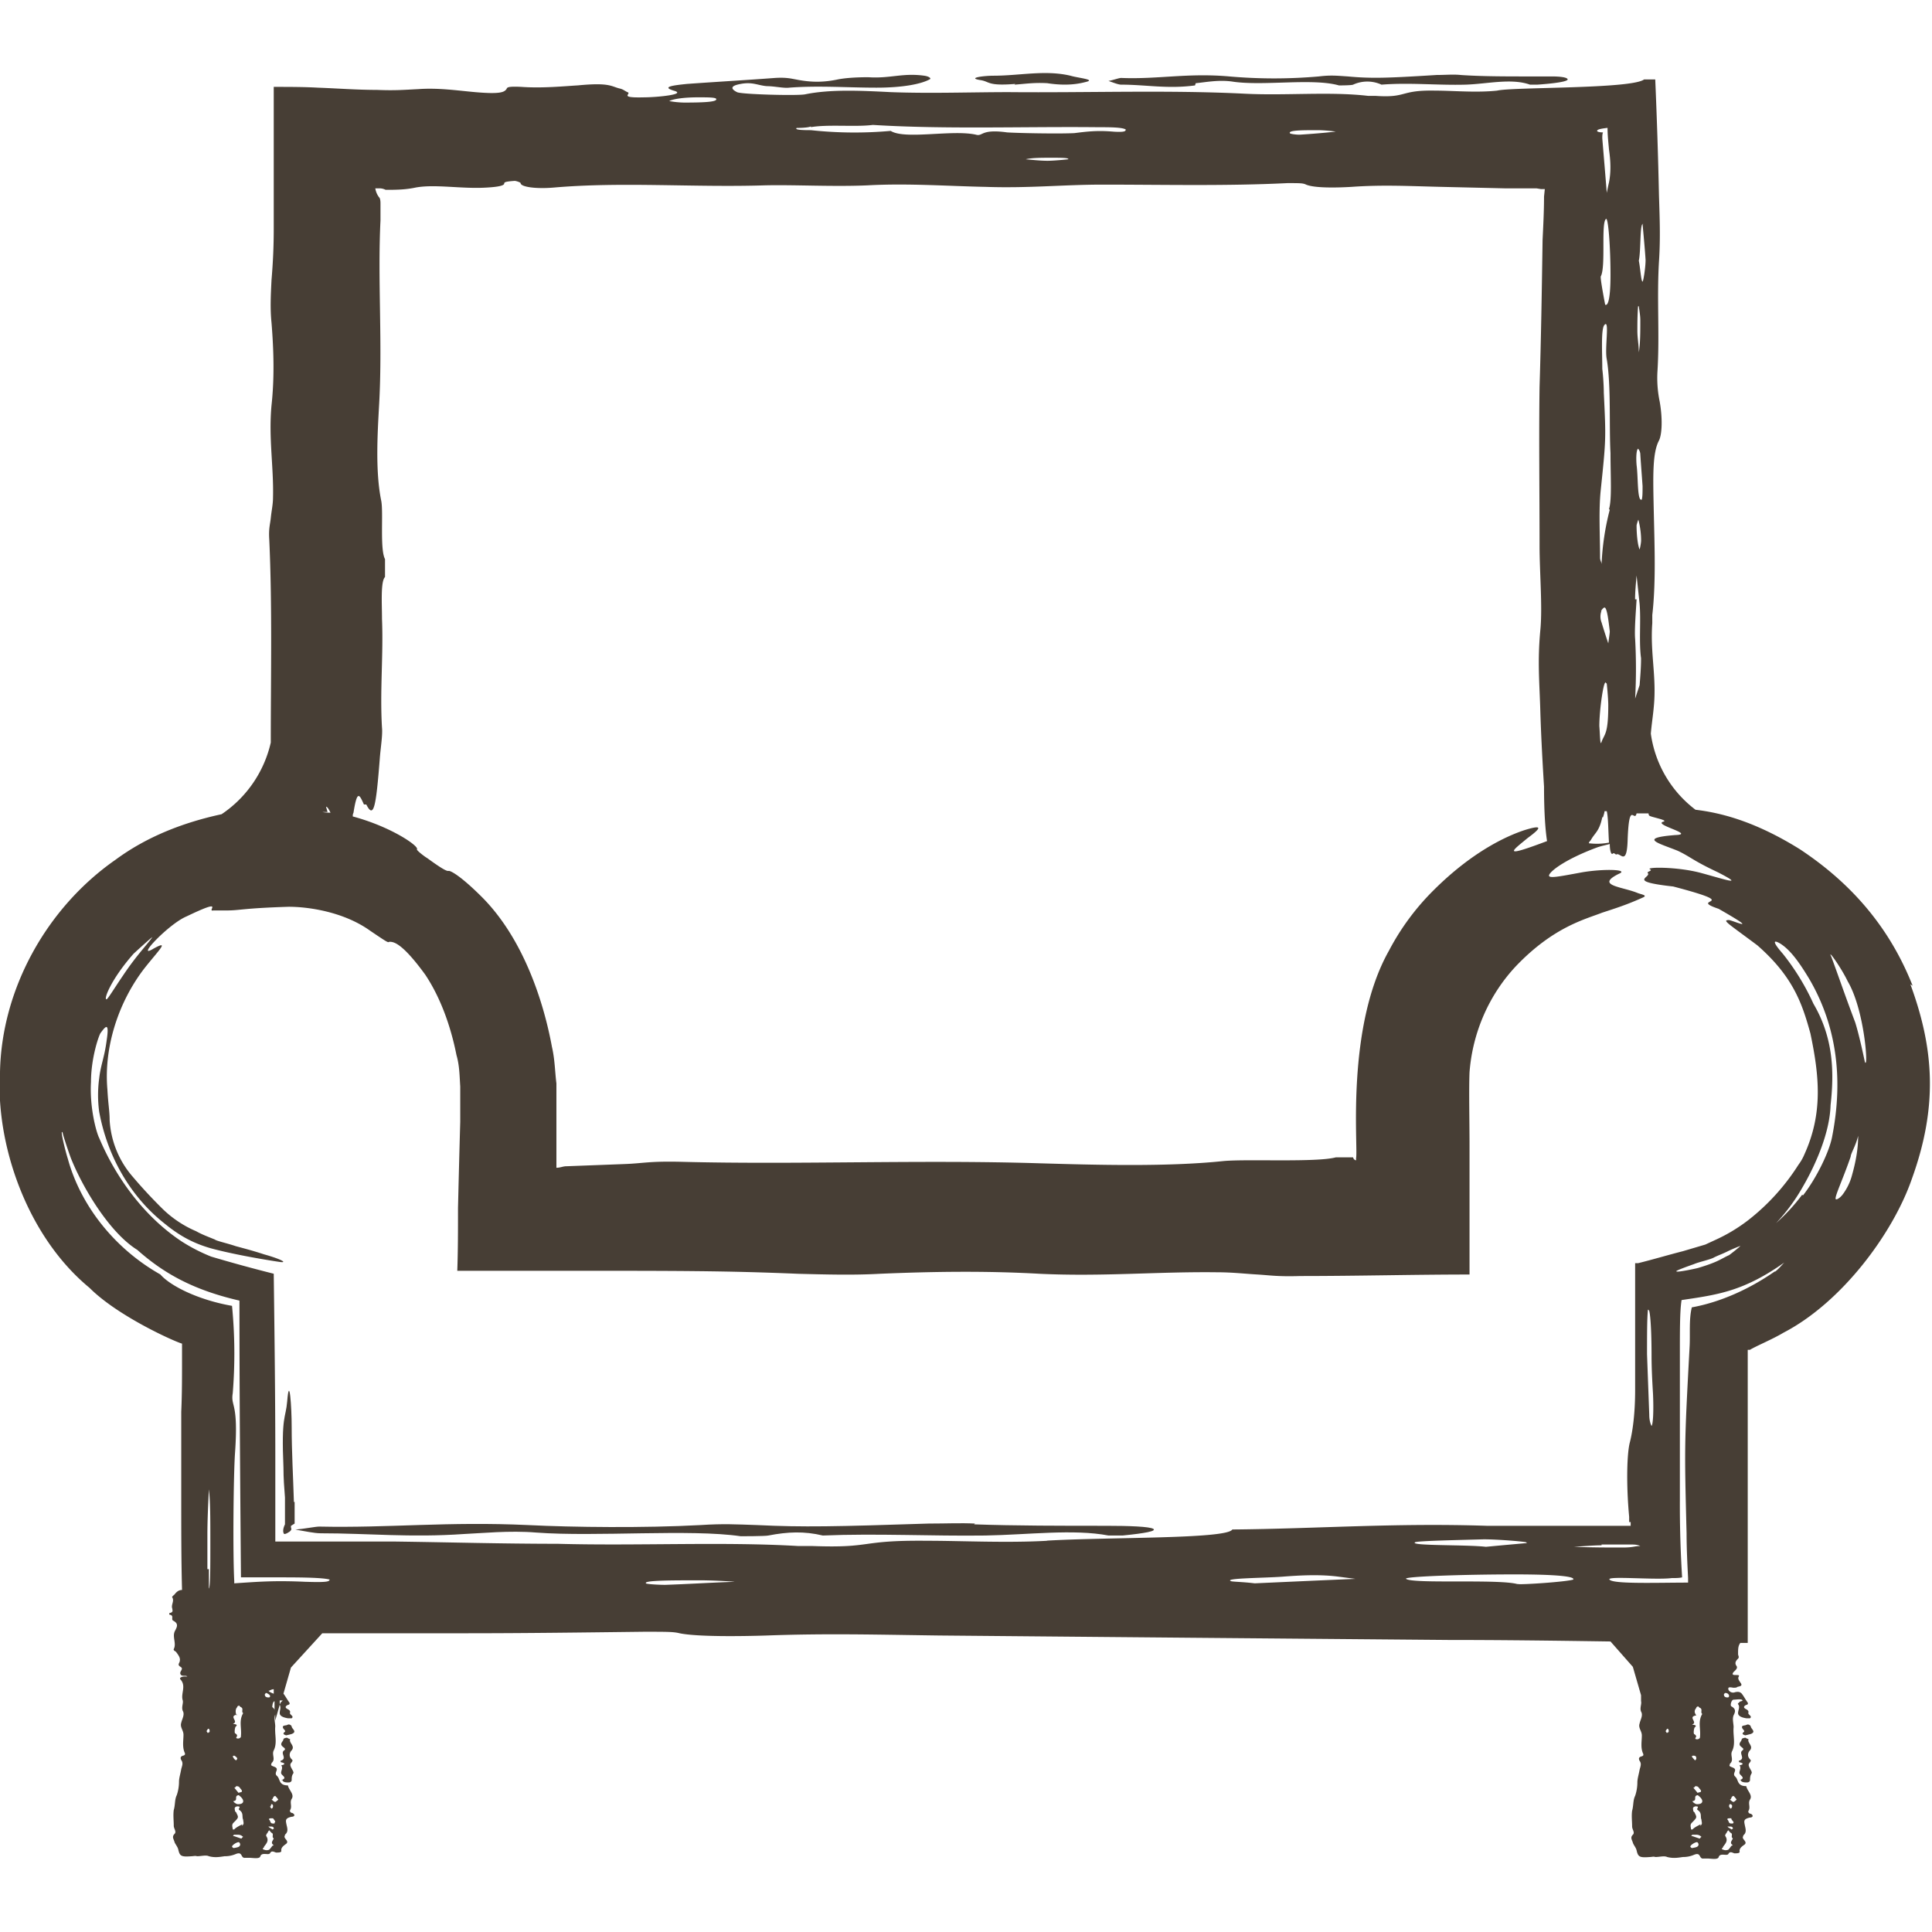 <svg xmlns="http://www.w3.org/2000/svg" width="32" height="32" fill="none" viewBox="0 0 32 32">
  <g clip-path="url(#a)">
    <path fill="#473E35" d="M4.683 29.486v.012c.024.025.061.025.098.025.037 0 .05-.025.05-.037 0-.037 0-.074.025-.111.012-.013 0-.025 0-.038-.05-.086-.062-.11-.025-.148.012-.024.025-.024 0-.05-.05-.049-.037-.11 0-.148.062-.074-.05-.123-.025-.185 0 0-.037-.012-.05-.024-.024 0-.061.012-.061.024 0 .037-.074.074-.012.124.012.012.061.037.024.061-.074.05.062.136-.061.174 0 0 0 .024.012.024.062.012.074.037 0 .05.037.049-.012.098 0 .136.012.037.111.074 0 .11h.025Zm.049-.742s.062-.012.099-.024c.099-.037 0-.087 0-.124 0-.012-.037-.05-.074-.025-.025.013-.1 0-.062.062.012.013.037.037.025.05-.05.037-.013.049.024.061h-.012ZM19.805 1.378c.149-.013.383-.062.618-.025.507.074 1.322-.062 1.755.062 0 0 .21 0 .234-.013a.566.566 0 0 1 .47 0c.47-.037.926.013 1.396 0 .358-.012.754-.11 1.063 0h.123c.346-.024.544-.061.494-.099-.024-.024-.123-.037-.26-.037h-.382c-.383 0-.778 0-1.124-.024-.124-.013-.248 0-.396 0-.803.05-1.075.061-1.47.024-.185-.012-.284-.024-.482 0a8.473 8.473 0 0 1-1.483 0c-.692-.061-1.186.05-1.791.025-.037 0-.136.037-.21.05.074.024.16.061.21.061.408 0 .766.074 1.223.013l.012-.037Zm-3.002.024c.173-.012.321-.037.544-.024.321.049.519.012.655-.025.136-.037-.149-.062-.272-.099-.42-.099-.84 0-1.273 0-.16 0-.457.037-.21.074.148.025.111.099.569.062l-.013.012Z"/>
    <path fill="#473E35" d="M31.679 16.327c-.37-.939-.989-1.68-1.866-2.26-.753-.47-1.322-.606-1.73-.655a1.91 1.91 0 0 1-.74-1.26c.012-.149.036-.297.049-.445.049-.495-.062-.89-.025-1.384v-.136c.062-.531.037-1.162.025-1.705-.013-.593-.025-.976.086-1.186.05-.1.062-.359.012-.643a1.919 1.919 0 0 1-.037-.506c.037-.593-.012-1.211.025-1.817.025-.383.012-.704 0-1.087a88.67 88.67 0 0 0-.062-1.927h-.185c-.21.16-2.175.123-2.434.185-.346.037-.729 0-1.026 0-.593-.012-.457.124-.988.087h-.123c-.643-.075-1.372 0-2.064-.037-1.26-.062-2.582-.013-3.88-.025-.642 0-1.297.025-1.964 0-.494-.025-1-.05-1.42.037-.137.025-1.063 0-1.125-.037-.074-.037-.148-.099.062-.136.197-.037.284.025.432.037.124 0 .284.037.37.025.483-.037.965 0 1.446 0 .445 0 .742-.062.878-.136.037-.013 0-.05-.087-.062-.358-.05-.568.05-.926.025-.198 0-.383.012-.507.037-.235.05-.445.05-.692 0-.074-.013-.16-.037-.346-.025-.494.037-.939.062-1.458.099-.247.025-.42.05-.222.111.235.062-.284.111-.482.111-.457.013-.198-.061-.284-.086-.05-.025-.074-.05-.136-.062-.136-.037-.173-.099-.68-.05-.222.013-.593.05-.939.025-.247-.012-.234.013-.247.037-.037.05-.099.087-.519.05-.284-.025-.605-.074-.939-.05-.26.013-.383.025-.692.013-.333 0-.642-.025-.976-.037-.234-.013-.481-.013-.729-.013v2.335c0 .31-.012.569-.037.865-.012.247-.024.47 0 .705.037.457.05.914 0 1.371-.05.544.037 1.013.025 1.52 0 .123-.025.222-.037.346-.012.11-.037.173-.025.358.05 1.1.025 2.236.025 3.36a1.953 1.953 0 0 1-.815 1.187c-.63.136-1.236.37-1.755.753C.778 15.03.025 16.377 0 17.761c-.074 1.149.42 2.693 1.483 3.57.53.532 1.668 1.001 1.532.915v.271c0 .297 0 .581-.013.865v1.483c0 .494 0 .976.013 1.47-.05 0-.087.025-.124.074-.012.013-.05.037-.037.05.037.061-.025.123 0 .185 0 .025.025.062-.05.074v.025c.087.012.025.074.062.099.1.05.062.11.038.16-.062.1.024.21-.025.31-.013.024.025.036.037.049.037.049.074.098.062.148 0 .037-.05.062.012.099.062.037-.025.074 0 .123.012.025.037.025.062.025.024 0 .037 0 .05.012h-.038c-.062 0-.099.025-.074.05.099.11 0 .234.037.346.012.05-.025.11 0 .173.037.061-.012.136-.025.197-.024.075.037.124.037.198 0 .099-.024.21.025.309 0 .025 0 .025-.025.037-.061.012-.049.05-.037.074.037.05.013.099 0 .148-.012.075-.037.149-.037.21a.7.7 0 0 1-.037.223c-.037.074-.024.16-.05.247-.012.086 0 .173 0 .26 0 .049.05.098.013.135-.05.05-.012.087 0 .136.013.037.05.074.062.124.025.11.05.123.222.11.025 0 .062-.011.087 0 .074 0 .148-.024.198 0 .098.026.172.013.259 0a.452.452 0 0 0 .185-.036c.124-.05.074.074.16.062h.063c.061 0 .173.024.185-.025.025-.074.136-.012.16-.05.025-.049.062-.024.1-.012.049 0 .098 0 .086-.037 0-.05.037-.074.086-.111.05-.05-.061-.087-.024-.136v-.012c.062-.05.037-.112.024-.173-.012-.062-.024-.1.087-.124.05 0 .062-.037.012-.062-.024 0-.05-.024-.037-.05.037-.06-.012-.123.025-.184.05-.075-.05-.149-.062-.223-.16 0-.123-.111-.185-.16-.037-.037 0-.075 0-.1.012-.061-.124-.049-.087-.098v-.012c.074-.062 0-.136.037-.21.062-.124.013-.26.025-.396 0-.062-.025-.136 0-.198v-.012.111l.074-.26c.025.05 0 .087 0 .137 0 .05.062.074.136.086h.062c.05-.037-.05-.062-.025-.099 0-.024-.012-.037-.037-.05-.05-.024-.05-.049 0-.073.013 0 .037-.012.025-.037-.037-.05-.062-.1-.099-.149l.124-.432.519-.568H7.71c.976 0 1.952-.013 2.953-.025.395 0 .494 0 .593.025.296.061 1.037.05 1.445.037 1.001-.037 1.866-.013 2.854 0l4.14.037 4.299.037c.902 0 1.791.012 2.681.025l.37.42.136.47v.098c.013.05-.024.111 0 .173.038.062-.012.136-.024.198-.025.074.037.123.037.197 0 .1-.025.21.025.31 0 .024 0 .024-.025.036-.062.013-.05.05-.037.075.037.049.012.098 0 .148-.013.074-.037.148-.037.21a.7.7 0 0 1-.037.222c-.037.074-.025.16-.05.247-.012.087 0 .173 0 .26 0 .05.05.099.013.136-.05.049-.013.086 0 .135.012.038.049.075.061.124.025.111.05.124.223.111.025 0 .062-.012.086 0 .074 0 .148-.024.198 0 .099.025.173.013.26 0a.451.451 0 0 0 .185-.037c.123-.05.074.074.16.062h.062c.062 0 .173.025.186-.025.024-.074.135-.012.16-.05.025-.049.062-.024.099-.011.05 0 .099 0 .086-.038 0-.049.037-.074.087-.11.05-.05-.062-.087-.025-.137V30.4c.062-.05.037-.111.025-.173-.012-.062-.025-.099.086-.123.05 0 .062-.038.013-.062-.025 0-.05-.025-.037-.05.037-.062-.013-.123.024-.185.05-.074-.049-.148-.061-.223-.161 0-.124-.11-.186-.16-.037-.037 0-.074 0-.099.013-.062-.123-.05-.086-.099v-.012c.074-.062 0-.136.037-.21.062-.124.012-.26.025-.396 0-.061-.025-.135 0-.197.024-.05.049-.1-.037-.149-.025-.012 0-.11.037-.11s.098-.013.136 0c.037.024-.025.024-.038.036 0 .013-.037.025-.024.038.037.049 0 .098 0 .148 0 .05.061.074.136.086h.061c.05-.037-.049-.062-.024-.099 0-.024-.013-.037-.037-.05-.05-.024-.05-.049 0-.073.012 0 .037-.012.024-.037-.037-.05-.061-.1-.099-.149-.024-.024-.049-.037-.11-.024-.063.024-.112-.025-.112-.05-.012-.05.062-.024.087-.024.024 0 .049 0 .061-.013.037-.012.1-.012.05-.074-.013-.024-.05-.062-.025-.099.012-.024-.012-.024-.037-.024-.05 0-.087 0-.05-.05.025-.024.075-.062.05-.099-.037-.05-.012-.086.025-.123.024-.025 0-.05 0-.074 0-.087 0-.136.037-.186h.123v-4.855h.037c.1-.062.371-.173.556-.284.976-.507 1.817-1.656 2.125-2.546.433-1.198.371-2.15-.024-3.224l.037.024Zm-5.066-5.004s.025.235.025.359c0 .482-.062.47-.111.605-.025.087-.025-.123-.037-.26 0-.271.074-.79.11-.716l.013.012Zm-.099-1.198s.037-.062.062-.062c.037 0 .062.173.087.396 0 .024-.013.11-.025.197a11.598 11.598 0 0 1-.111-.346.272.272 0 0 1 0-.197l-.013.012Zm.692-6.412s.037.383.05.593c0 .123-.037.358-.05.358-.024 0-.037-.222-.062-.346.038-.173.013-.655.075-.605h-.013Zm-.062 1.359c.013.099.025.16.025.235 0 .185 0 .383-.025.53 0-.123-.024-.234-.024-.357 0-.112 0-.26.012-.408h.012Zm-.012 2.36s.037.037.037.098c.012.186.025.346.037.52 0 .098 0 .172-.012.222 0 .012-.025 0-.025 0-.05-.062-.037-.383-.062-.569-.012-.148 0-.259.025-.271Zm0 1.161s.05.16.05.358c0 .05-.025.16-.025.149-.025-.05-.05-.21-.05-.396 0-.012.025-.099.037-.111h-.012Zm-.05 1.334c0-.123.013-.26.025-.395l.05.47c.024.284-.013.63.024.901 0 .149-.012.297-.024.445l-.074.223a9.05 9.05 0 0 0 0-.989c-.013-.148.012-.445.024-.655h-.024Zm-.42-1.482a4.32 4.32 0 0 0-.135.902c0-.037-.025-.062-.025-.111 0-.384-.025-.779.012-1.125.087-.84.087-.84.05-1.606 0-.124-.013-.297-.025-.395 0-.272-.025-.668.037-.73.087-.098 0 .396.037.569.074.445.037 1.112.062 1.557 0 .395.025.766-.025.926l.013.013Zm-.073-3.386s-.087-.444-.075-.481c.087-.161 0-.89.087-.952.037-.024.074.47.074.927 0 .37-.037.519-.087.494v.012Zm.037-2.94c0 .123.012.222.024.358.025.173.037.359 0 .544-.012.05-.024.111-.037.173-.024-.31-.05-.606-.074-.902 0-.037 0-.074.012-.099-.061 0-.098-.012-.098-.025 0-.024.061-.037.172-.05Zm-.075 11.416s.025-.074.025-.099h.037c.025.1.025.346.037.52a1.062 1.062 0 0 1-.333.011c0-.024.024-.037.037-.061.062-.111.136-.136.185-.37h.012ZM21.82 2.156c.136 0 .334.025.297.025a13.31 13.31 0 0 1-.593.05c-.062 0-.16-.013-.16-.026-.026-.049.222-.049.456-.049Zm-8.389-.05c.284-.049.742 0 1.026-.037 1.21.075 2.483.025 3.73.038.186 0 .396 0 .458.037 0 .024 0 .049-.198.037-.284-.025-.457 0-.654.024-.272.013-.927 0-1.112-.012-.445-.062-.396.074-.52.037-.395-.086-1.173.087-1.408-.062a6.724 6.724 0 0 1-1.322-.012c-.086 0-.284 0-.235-.037.013 0 .186 0 .235-.025v.013Zm4.263.532s-.223.025-.346.025c-.1 0-.235-.013-.359-.025.1-.025.272-.025.42-.025.161 0 .297 0 .285.025Zm-6.129-1.026c.149 0 .285 0 .297.025.025.05-.185.062-.531.062a1.52 1.52 0 0 1-.247-.025c.074-.037.247-.062.482-.062ZM6.067 13.325c.124.247.161.037.223-.754.012-.173.05-.395.037-.518-.037-.618.025-1.199 0-1.804 0-.248-.025-.618.05-.692V9.26c-.087-.16-.025-.766-.062-.963-.1-.482-.062-1.112-.037-1.57.061-1.037-.025-2.075.024-3.076v-.284c0-.087-.024-.1-.024-.1a.334.334 0 0 1-.062-.147H6.3a.23.23 0 0 1 .087.024c.16 0 .32 0 .494-.037.321-.061.766.025 1.174 0 .222-.012.284-.037.296-.061 0-.025 0-.038.173-.05.025 0 .099.025.099.037 0 .062.247.099.544.074 1.136-.099 2.322 0 3.496-.037.494-.012 1.125.025 1.705 0 .667-.037 1.335.013 1.952.025.717.025 1.285-.037 1.94-.037 1.026 0 2.051.025 3.064-.025.21 0 .26 0 .309.025.148.062.544.05.754.037.519-.037.963-.012 1.482 0l1.075.025h.507l.074.012h.062l-.013.124c0 .234-.012.47-.024.716-.013.865-.025 1.631-.05 2.434-.012.84 0 1.755 0 2.632 0 .445.05 1.013.013 1.396-.05.531-.013.877 0 1.359.012.395.037.853.061 1.236 0 .457.025.74.05.902-.754.284-.593.173-.322-.05.235-.173.248-.222-.037-.136-.271.087-.852.334-1.52 1a4.068 4.068 0 0 0-.74 1.002c-.717 1.272-.507 3.262-.544 3.434v.037s-.037 0-.05-.049h-.284c-.321.087-1.47.025-1.865.062-.94.099-2.163.062-3.04.037-2.001-.062-4.003.025-5.943-.025-.53-.012-.617.025-.926.037l-.976.037c-.05 0-.1.025-.161.025v-1.397c-.025-.197-.025-.394-.074-.605-.136-.74-.47-1.791-1.161-2.483-.371-.37-.52-.432-.544-.432-.025 0-.037.024-.358-.21-.062-.037-.186-.136-.173-.149.037-.049-.42-.37-1.063-.543 0-.025 0-.037.012-.062.062-.395.1-.296.173-.136h.037Zm-.593.136s-.086 0-.135-.012h.086l-.025-.087c.025 0 .05.05.074.099Zm-3.261 2.335s.309-.284.309-.272c-.075.112-.26.297-.482.63-.136.198-.247.383-.272.396-.062.024.062-.321.445-.754ZM3.435 25.99v-.568c0-.235.012-.494.025-.754.024.21.024.457.024.914 0 .384 0 .705-.024.73v-.322h-.025Zm.482 2.422s-.037-.087.012-.136c0 0 0-.025.037-.025 0 0 0 .012.025.025.05.025 0 .074.037.099-.074.123-.025.247-.037.37 0 .025 0 .037-.037.05-.025 0-.05 0-.037-.025.024-.025 0-.05-.025-.062-.012-.024 0-.099.012-.11.062-.05-.074-.038-.037-.05.087-.037-.086-.124.062-.149l-.012.013Zm.074 1.223s.037.037 0 .05c0 0-.025 0-.037.012-.025-.025-.05-.062-.074-.087.024 0 .024-.025.037-.025.05 0 .05.025.074.05Zm-.111-.556s.049.025.049.05c0 .012-.025.037-.025.024-.024-.012-.037-.037-.05-.062 0 0 .013-.012.026-.012Zm.074.655s.074.05.074.099c0 .037-.037.05-.087.05-.037 0-.086-.05-.074-.05.087-.013 0-.087.087-.1Zm-.507-1.026s-.025-.024-.025-.037c0 0 .013-.025.025-.037.025 0 .025.025.025.037 0 .013 0 .025-.025.025v.012Zm.433 1.903s-.025 0-.037-.025c0-.024.074-.074.11-.074.013 0 .025.025.025.037 0 .05-.061.05-.11.062h.012Zm.11-.16-.11-.038c-.025 0-.025-.012 0-.024h.061c.037 0 .062.012.087.037 0 0-.013 0-.025.024h-.012Zm.025-.235s-.11.05-.135.086h-.025c0-.037-.025-.074.012-.111.087-.087.087-.087.05-.16 0-.013-.025-.025-.025-.038 0-.024-.025-.062.037-.074.086 0 0 .037.037.062.074.05.037.111.062.16 0 .038.025.075-.025.1l.012-.025Zm.396-2.175s.062.025.062.05c0 .012 0 .024-.025.024-.05 0-.062-.024-.062-.05 0 0 .013-.024.025-.024Zm.099 2.533s-.025.037-.05.062a.105.105 0 0 1-.086 0c-.05-.013 0-.025 0-.05.037-.05.086-.099.037-.173-.012-.012.012-.05.025-.061 0-.013.012-.025.024-.037.013.012.025.037.05.049.024.025-.013.062.024.086-.012.037-.061.074 0 .112l-.024.012Zm-.013-.284s-.05-.025-.05-.037h.038c.037 0 .05.012.05.037l-.025.012-.013-.012Zm.05-.087h-.025c-.05 0-.037-.037-.062-.062-.012-.012 0-.024.025-.024h.037c.012.012.025.037.037.05 0 0 0 .012-.012.024v.012Zm-.062-.284s0-.025.012-.037c.013 0 .025.012.025.025 0 .024 0 .037-.025.05 0 0-.024-.026-.024-.038h.012Zm.074-.173s.037.037.05.062c0 0-.038.037-.05.037-.025 0-.037-.025-.062-.037.037-.012.013-.062.074-.062H4.56Zm-.099-1.742s.037-.025.074-.025v.074s-.074-.025-.086-.05h.012Zm.05.272s0-.087.037-.099v.148s0-.024-.037-.05Zm.173-.111-.037.037s0 .012-.013.024v-.061h.05Zm.383-1.965c-.532-.025-.803 0-1.186.025v-.037c-.025-.47-.013-1.73.012-2.113.062-.865-.074-.766-.037-1a8.14 8.14 0 0 0-.012-1.446c-.569-.1-1.026-.334-1.187-.52-.766-.432-1.322-1.148-1.532-1.914-.05-.16-.136-.52-.086-.433 0 .025.099.322.136.42.197.495.642 1.236 1.1 1.52.444.395.938.667 1.692.84 0 1.52.012 3.052.025 4.584h.618c.284 0 .729 0 .852.037-.012.025 0 .05-.383.037h-.012Zm5.942.05c-.11 0-.308-.013-.308-.025-.05-.05.432-.05.89-.05.271 0 .63.025.568.025-.383.013-.754.037-1.137.05h-.013Zm6.339-.73c-.667.038-1.421 0-1.99 0-1.148-.012-.877.124-1.902.087h-.235c-1.248-.074-2.656 0-3.99-.037-.903 0-1.78-.025-2.67-.037h-2v-1.396c0-1-.013-2.014-.026-3.04a25.363 25.363 0 0 1-1.037-.284 2.909 2.909 0 0 1-.482-.247c-.655-.432-1.112-1.1-1.372-1.717-.05-.099-.16-.507-.136-.927 0-.407.136-.79.161-.815.074-.1.148-.198.099.123-.037.285-.099.408-.124.63a2.08 2.08 0 0 0 0 .556c.136.73.507 1.397 1.088 1.854.271.222.506.333.766.407.37.1.877.186 1.124.223.148.024.062-.037-.247-.124-.186-.061-.334-.099-.47-.136-.148-.05-.32-.086-.346-.11-.123-.05-.222-.087-.309-.137a1.82 1.82 0 0 1-.556-.37 8.17 8.17 0 0 1-.494-.532 1.565 1.565 0 0 1-.383-.939c0-.148-.024-.26-.037-.506-.062-.705.186-1.458.618-2.014.235-.297.42-.47.148-.321-.321.197.247-.408.544-.532.667-.32.321-.074.445-.099h.222c.222 0 .26-.037 1.026-.061.333 0 .914.086 1.346.395.31.21.297.198.321.185.062 0 .198 0 .594.544.247.37.42.84.518 1.334.05.173.05.334.062.52v.58a304.7 304.7 0 0 0-.037 1.433c0 .383 0 .704-.012 1.038h1.68c2.014 0 2.768 0 3.966.05.47.012.914.024 1.347 0 .89-.038 1.767-.05 2.656 0 1.05.049 1.952-.038 2.94-.025.248 0 .445.024.668.037.198.012.334.037.704.025.964 0 1.878-.025 2.805-.025v-2.14c0-.395-.012-.914 0-1.21.05-.655.321-1.285.778-1.767.618-.643 1.137-.766 1.421-.877.309-.1.445-.149.667-.248.087-.037 0-.049-.074-.074-.26-.11-.716-.123-.321-.32.185-.075-.247-.087-.605-.026-.408.075-.581.112-.544.037.037-.074.284-.259.778-.444.062-.025.185-.05.223-.062 0 .111.024.185.049.16.025-.024.05.025.062.013.062-.037.173.21.185-.247.025-.667.111-.272.148-.433h.198s0 .025.012.037c.025.025.322.075.235.1-.185.049.544.21.198.222-.63.05-.272.135.037.26.21.098.247.16.667.357.457.235.136.124-.272.013-.407-.111-.939-.1-.852-.062.05.025-.062.037-.037.062.062.074-.359.136.42.222 1.223.321.21.186.753.37.717.409.248.198.173.186-.123 0-.024.05.47.42.593.52.741.964.877 1.458.148.704.21 1.322-.099 2.002a.79.79 0 0 1-.099.173 3.62 3.62 0 0 1-.827.914 2.765 2.765 0 0 1-.556.334l-.16.074-.372.11c-.247.063-.494.137-.74.198h-.05v2.1c0 .372-.037.668-.087.866-.05.185-.062.704-.012 1.235v.087h.025v.062h-2.385c-1.532-.05-2.805.049-4.213.061-.087.161-2.064.124-3.089.186h.025Zm11.478-4.88s-.1.087-.186.149c-.136.061-.172.11-.506.21-.037.012-.334.074-.358.061-.05 0 .074-.049.284-.123.086-.037.271-.074.333-.111.075-.037.149-.062.223-.1.074-.036.222-.098.21-.086Zm-1.47 2.978s-.038-.062-.038-.185l-.037-1.001c0-.309 0-.569.013-.717 0-.05.024 0 .024 0 .025.1.038.42.038.742 0 .21.012.432.024.63.013.296 0 .506-.024.531Zm-2.064 1.94s-.42.037-.68.062c-.32-.038-1.272-.013-1.173-.075.037-.024.729-.037 1.137-.049.234 0 .68.037.704.05l.012.012Zm-4.51.667c-.197-.025-.37-.025-.395-.037-.111-.05.544-.05.865-.074.321-.025.63-.037.914 0l.285.037c-.569.024-1.137.05-1.668.074Zm4.35.012c-.31-.086-1.73 0-1.841-.086-.062-.037.902-.074 1.803-.074.717 0 1.001.037.964.086-.111.037-.852.087-.914.074h-.012Zm1.396-.655h.47c.061 0 .123 0 .172.025-.099 0-.111.025-.296.025-.235 0-.507 0-.803-.012.197-.013.346-.025.457-.025v-.013Zm1.087 3.126s-.025-.024-.025-.037c0 0 .013-.025.025-.037.025 0 .025.025.025.037 0 .013 0 .025-.025.025v.012Zm.42 1.903s-.025 0-.037-.025c0-.024.074-.074.111-.074.012 0 .025.025.025.037 0 .05-.062.05-.111.062h.012Zm.111-.16-.111-.038c-.025 0-.025-.012 0-.024h.062a.11.11 0 0 1 .086.037s-.012 0-.024.024h-.013Zm.025-.235s-.111.05-.136.086h-.025c0-.037-.024-.074.013-.111.086-.087.086-.087.05-.16 0-.013-.026-.025-.026-.038 0-.024-.024-.062.037-.074.087 0 0 .037.038.062.074.05.037.111.061.16 0 .038.025.075-.024.1l.012-.025Zm-.074-1.928s0-.024.037-.024c0 0 0 .012.025.024.049.025 0 .074.037.1-.075.123-.025.246-.037.37 0 .024 0 .037-.038.05-.024 0-.049 0-.037-.026.025-.024 0-.049-.024-.061-.013-.025 0-.1.012-.111.062-.05-.074-.038-.037-.05.087-.037-.086-.123.062-.148-.037-.05-.037-.087.012-.136l-.012.012Zm-.025.865s-.037-.037-.05-.062c0 0 .013-.012.025-.012.05 0 .05.025.05.05 0 .012-.025.037-.025.024Zm.087.482s.037.037 0 .05c0 0-.025 0-.038.012-.024-.025-.049-.062-.074-.087.025 0 .025-.025.037-.025.05 0 .05.025.075.05Zm-.038.099s.075.05.075.099c0 .037-.037.05-.087.05-.037 0-.086-.05-.074-.05.087-.013 0-.087.087-.1Zm.556.84s-.024.037-.049.062a.105.105 0 0 1-.086 0c-.05-.013 0-.025 0-.05.037-.05.086-.099.037-.173-.013-.012.012-.05.024-.061 0-.013.013-.025.025-.037.012.012.025.037.05.049.024.025-.013.062.024.086-.012.037-.062.074 0 .112l-.024.012Zm-.012-.284s-.05-.025-.05-.037h.038c.037 0 .05.012.05.037l-.026.012-.012-.012Zm.05-.544s.037.037.049.062c0 0-.037.037-.05.037-.024 0-.037-.025-.061-.037.037-.012.012-.062.074-.062h-.012Zm-.05.136s.025.012.025.025c0 .024 0 .037-.025.05 0 0-.025-.026-.025-.038s0-.025.013-.037h.012Zm.012.247s.025.037.038.05c0 0 0 .012-.013.024h-.024c-.05 0-.038-.037-.062-.062-.013-.012 0-.024.024-.024h.038v.012Zm-.037-2.038s0 .024-.024.024c-.05 0-.062-.024-.062-.05 0 0 .012-.024.025-.024.037 0 .061.025.061.05Zm.754-7.03c-.408.284-.89.506-1.371.593-.05.197-.025.444-.037.654-.087 1.631-.087 1.631-.05 3.09 0 .246.013.506.025.74v.075c-.482 0-1.162.024-1.285-.038-.16-.086.729 0 1.013-.037.062 0 .124 0 .173-.012a19.2 19.2 0 0 1-.037-1.273v-2.446c0-.37 0-.68.025-.852 0-.013 0-.025.024-.025.593-.087 1.014-.148 1.68-.618-.049.05-.086.099-.148.148h-.012Zm.457-1.273a3.148 3.148 0 0 1-.432.47 3.11 3.11 0 0 0 .445-.606c.222-.383.444-.902.457-1.347.061-.543.05-1.112-.284-1.68a3.917 3.917 0 0 0-.507-.828c-.173-.198-.16-.235-.05-.173.186.111.347.358.482.58.445.755.581 1.632.383 2.633-.049.247-.259.679-.481.963l-.013-.012Zm.828-.334a.934.934 0 0 1-.16.334c-.05.062-.1.086-.112.074-.024-.037.111-.309.247-.704 0-.05.087-.186.124-.346 0 .21-.037.42-.099.642Zm.21-1.865s-.086-.42-.16-.655c-.186-.494-.272-.754-.396-1.088-.074-.148.16.173.272.408.284.482.346 1.483.284 1.335Z"/>
    <path fill="#473E35" d="M16.148 25.235c-.234-.012-.482 0-.766 0-1.544.05-2.075.062-2.841.025-.359-.012-.556-.025-.94 0-.926.05-2.112.037-2.853 0-1.335-.062-2.299.05-3.46.025-.062 0-.247.037-.395.05.148.024.309.061.42.061.79 0 1.482.074 2.372.012.284-.012.754-.061 1.198-.024.989.074 2.546-.062 3.386.061 0 0 .408 0 .457-.012.321-.062.593-.074.902 0 .902-.037 1.804.012 2.693 0 .704-.012 1.458-.111 2.039 0h.235c.37-.037.568-.074.506-.111-.062-.037-.395-.05-.778-.05-.742 0-1.508 0-2.187-.024l.012-.013Zm-11.28-.358c-.012-.407-.037-.828-.037-1.248 0-.32-.037-.877-.074-.42-.025.297-.1.223-.062 1.1 0 .173.012.333.025.494v.445c-.037.074-.037.136-.013.16.037 0 .062-.024.087-.037.05-.037.025-.061.025-.074v-.024l.061-.038v-.358h-.012Zm23.969 4.609v.012c.025.025.062.025.099.025.037 0 .05-.025.05-.037 0-.037 0-.074.024-.111.012-.013 0-.025 0-.038-.05-.086-.062-.11-.025-.148.013-.024.025-.024 0-.05-.049-.049-.037-.11 0-.148.062-.074-.049-.123-.024-.185 0 0-.037-.012-.05-.024-.024 0-.062.012-.062.024 0 .037-.074.074-.012.124.012.012.062.037.025.061-.074.05.062.136-.062.174 0 0 0 .024.012.024.062.012.075.037 0 .05.037.049-.012.098 0 .136.013.037.112.074 0 .11h.025Zm.062-.742s.062-.012.099-.024c.098-.037 0-.087 0-.124 0-.012-.037-.05-.075-.025-.024.013-.098 0-.061.062.012.013.037.037.025.05-.05.037-.013.049.024.061H28.9Z"/>
  </g>
  <defs>
    <clipPath id="a">
      <path fill="#fff" d="M0 1.205h32v29.591H0z"/>
    </clipPath>
  </defs>
</svg>
